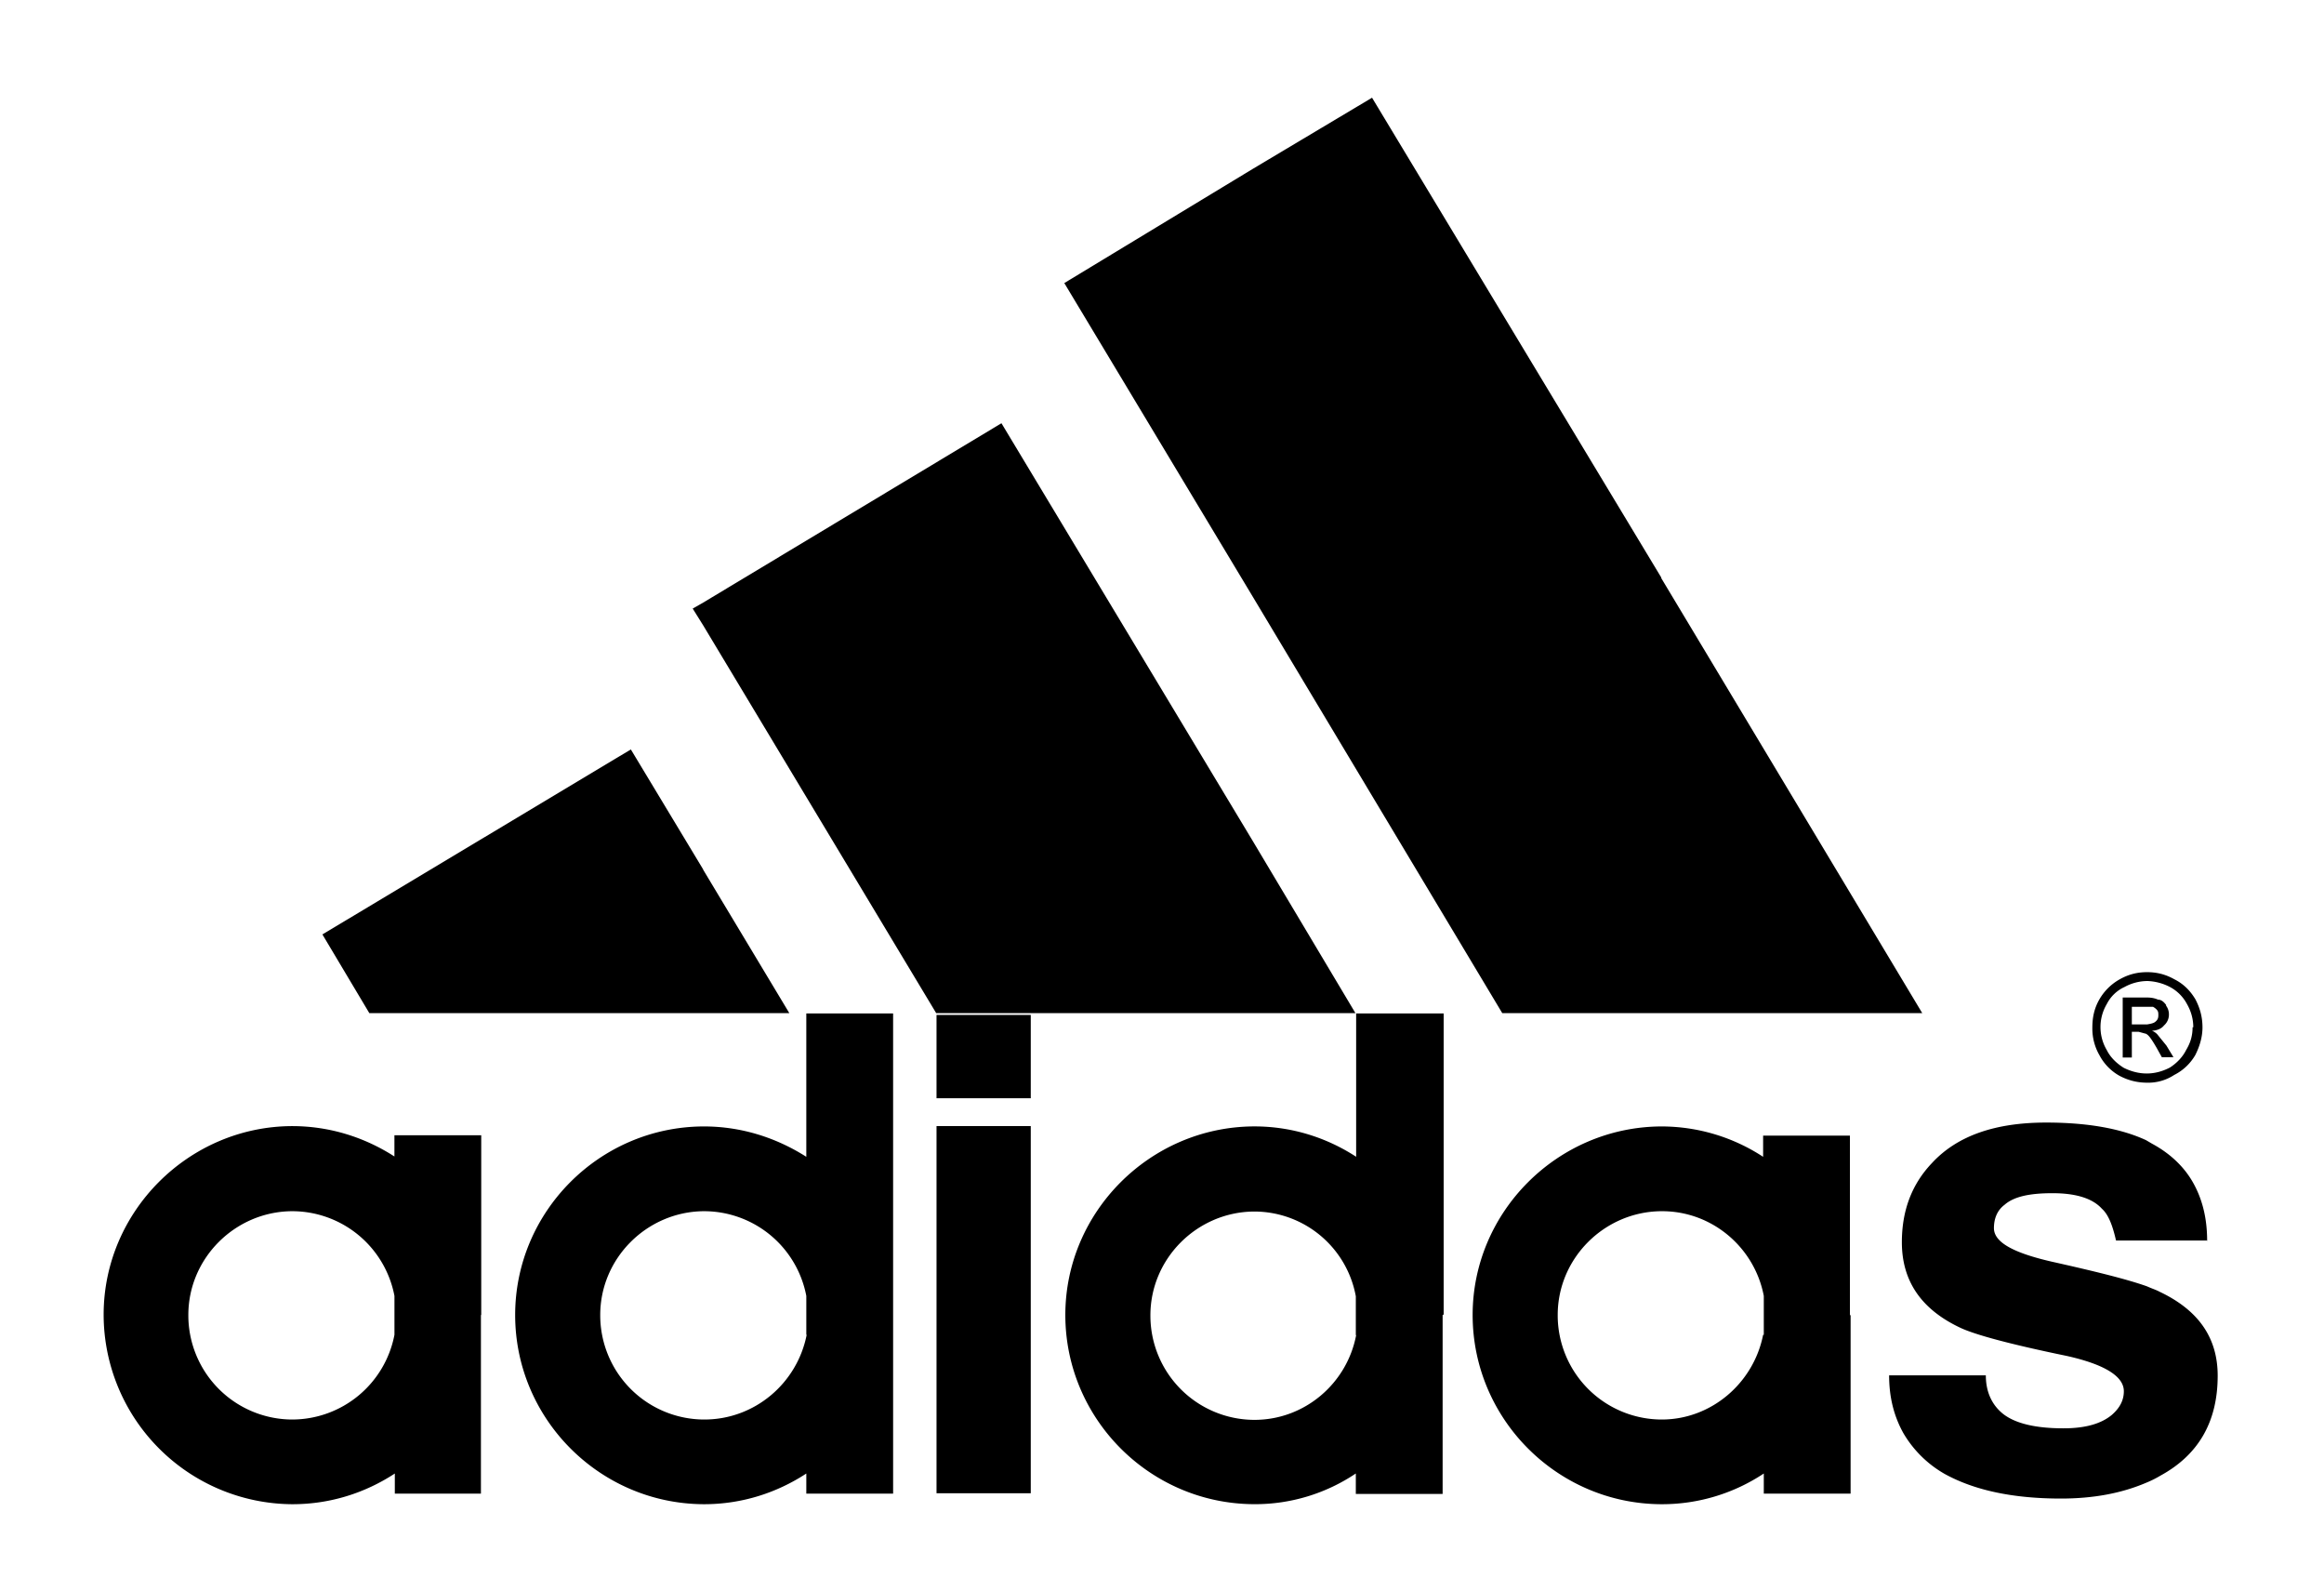 <svg height="47.14" width="69.445" xmlns="http://www.w3.org/2000/svg"><path d="M65.972 37.057H63.23c-.105-.464-.232-.78-.422-.949-.285-.316-.791-.464-1.476-.464-.696 0-1.16.105-1.434.348-.211.158-.316.401-.316.696 0 .422.58.738 1.73 1.002 1.318.295 2.257.527 2.847.738.137.063.274.105.369.158 1.16.548 1.74 1.371 1.74 2.51 0 1.371-.569 2.362-1.708 2.984a3.135 3.135 0 01-.422.211c-.738.316-1.582.475-2.552.475-1.424 0-2.584-.243-3.48-.738a3.352 3.352 0 01-1.234-1.223c-.274-.496-.422-1.055-.422-1.719h2.89c0 .506.19.896.527 1.16.359.274.949.422 1.793.422.654 0 1.128-.137 1.445-.401.243-.211.359-.443.359-.707 0-.443-.569-.801-1.708-1.055-1.687-.348-2.742-.633-3.185-.844-1.16-.548-1.74-1.392-1.74-2.552 0-.928.285-1.719.896-2.362.759-.823 1.898-1.213 3.417-1.213 1.234 0 2.236.179 2.985.527l.179.105c.527.285.949.675 1.223 1.16.274.485.422 1.055.422 1.74l.019-.009zm-1.477-6.728c0-.063 0-.105-.032-.148s-.074-.074-.127-.105h-.633v.527h.453c.127-.021.211-.042.253-.084.065-.053.086-.106.086-.19zm.232-.285a.427.427 0 01.084.253.43.43 0 01-.148.337c-.084.105-.211.148-.359.158a.43.43 0 01.158.105l.274.337.211.348h-.348l-.158-.285c-.105-.179-.19-.316-.264-.38l-.042-.032-.232-.063h-.2v.77h-.273v-1.793h.738c.137 0 .253.032.316.063.105 0 .179.074.243.158v.024z"></path><path d="M65.539 30.687c0-.243-.063-.475-.19-.696a1.228 1.228 0 00-.506-.506 1.577 1.577 0 00-.675-.179 1.44 1.44 0 00-.685.179 1.113 1.113 0 00-.527.506 1.35 1.35 0 000 1.381c.105.211.285.39.506.527.211.105.443.169.685.169.243 0 .475-.063.696-.179.211-.137.38-.316.485-.527.127-.211.19-.422.19-.675h.021zm.275 0c0 .274-.074.548-.211.823a1.509 1.509 0 01-.633.601 1.41 1.41 0 01-.801.232c-.295 0-.569-.063-.844-.211a1.508 1.508 0 01-.591-.612 1.59 1.59 0 01-.211-.823c0-.295.053-.569.211-.844a1.6 1.6 0 01.612-.601c.264-.148.527-.211.812-.211.285 0 .548.063.812.211.274.137.475.337.633.601.137.264.211.527.211.844v-.01zM49.636 17.262l7.804 13.003H44.89l-7.445-12.423-5.642-9.386 5.642-3.417 3.554-2.12 8.648 14.342h-.011zm5.663 22.01v5.347h-2.594v-.601a5.494 5.494 0 01-3.037.917h-.042c-3.101-.021-5.621-2.552-5.621-5.653 0-3.079 2.531-5.61 5.621-5.632h.032a5.55 5.55 0 013.027.907v-.633h2.594v5.378l.02-.03zm-2.594.601v-1.16c-.274-1.445-1.54-2.531-3.037-2.531h-.042c-1.687.021-3.079 1.403-3.079 3.101a3.113 3.113 0 003.079 3.122h.032c1.476 0 2.742-1.086 3.027-2.531h.02zm-9.597-.591v5.347h-2.594v-.612a5.396 5.396 0 01-3.027.917h-.032c-3.101-.021-5.621-2.552-5.621-5.653 0-3.079 2.531-5.61 5.621-5.632h.032c1.118 0 2.162.337 3.037.907v-4.282h2.615v8.996l-.031.012zm-2.594.601v-1.16a3.087 3.087 0 00-3.027-2.531h-.032c-1.687.021-3.079 1.403-3.079 3.101a3.113 3.113 0 003.079 3.122h.032c1.498 0 2.763-1.086 3.037-2.531h-.01zM37.445 25.14l3.058 5.125H27.975l-6.96-11.579-.316-.506.315-.18 8.911-5.357 7.52 12.497zm-9.46 8.5h2.816v10.968h-2.816V33.64zm0-3.322h2.816v2.489h-2.816v-2.499.01zm-1.297 8.954v5.347h-2.594v-.601c-.886.58-1.93.917-3.058.917h-.021c-3.101-.021-5.621-2.552-5.621-5.653 0-3.079 2.51-5.61 5.61-5.632h.032c1.118 0 2.162.337 3.058.907v-4.282h2.594v8.997zm-2.594.601v-1.16a3.113 3.113 0 00-3.058-2.531h-.021c-1.687.021-3.079 1.403-3.079 3.101a3.113 3.113 0 003.079 3.122h.032c1.508 0 2.774-1.086 3.058-2.531h-.011zm-3.08-13.889l2.573 4.282h-12.55l-1.403-2.352 9.217-5.526 2.162 3.586v.01zm-6.643 13.288v5.347h-2.573v-.601c-.886.58-1.93.917-3.058.917h-.022a5.669 5.669 0 01-5.621-5.663c0-3.079 2.531-5.61 5.61-5.632h.021c1.128 0 2.172.337 3.058.907v-.633h2.594v5.378l-.009-.02zm-2.584.601v-1.16a3.113 3.113 0 00-3.058-2.531h-.022c-1.687.021-3.079 1.403-3.079 3.101a3.113 3.113 0 003.079 3.122h.021a3.116 3.116 0 003.059-2.532z"></path></svg>